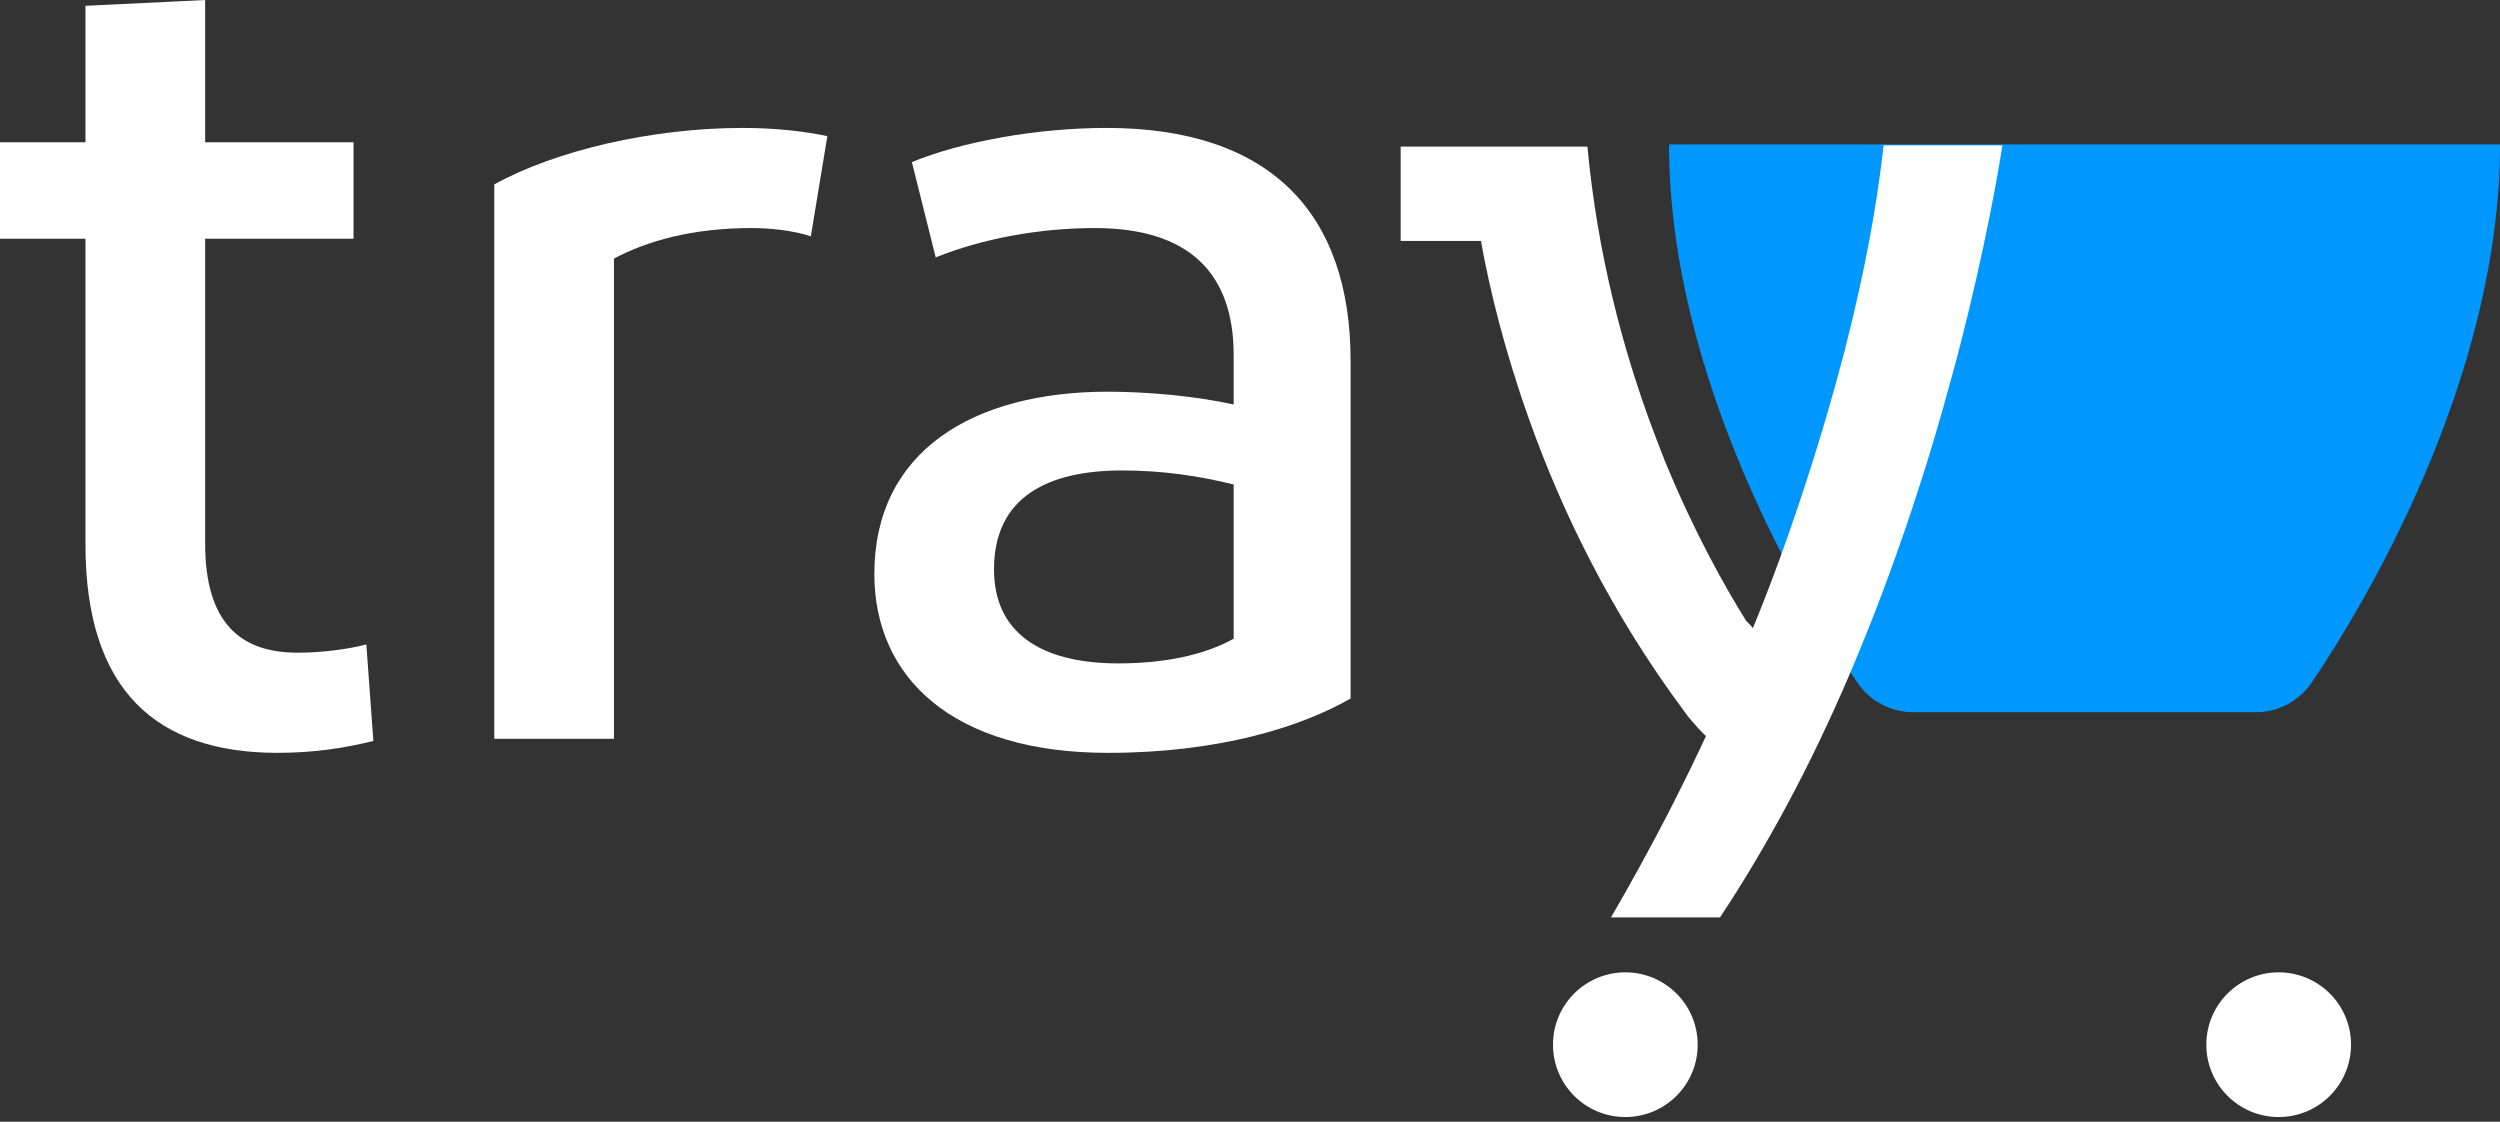 <svg xmlns="http://www.w3.org/2000/svg" xmlns:xlink="http://www.w3.org/1999/xlink" width="419" height="188" viewBox="0 0 419 188"><rect x="0" y="0" width="419" height="188" fill="#333333" stroke="none"/><title>tray-logo-trans.svg</title><desc>Created using Figma</desc><g id="Canvas" transform="translate(8132 1130)"><g id="tray-logo-trans.svg"><g id="Vector"><use xlink:href="#path0_fill" transform="translate(-7852.27 -1105.8)" fill="#0098FF"></use></g><g id="Group"><g id="Group"><g id="Group"><g id="Vector"><use xlink:href="#path1_fill" transform="translate(-7847.98 -1008.63)" fill="#FFFFFF"></use></g><g id="Vector"><use xlink:href="#path2_fill" transform="translate(-7897.25 -1089.63)" fill="#FFFFFF"></use></g><g id="Vector"><use xlink:href="#path3_fill" transform="translate(-7862 -993.13)" fill="#FFFFFF"></use></g><g id="Vector"><use xlink:href="#path4_fill" transform="translate(-7851.05 -1006.59)" fill="#FFFFFF"></use></g><g id="Group"><g id="Vector"><use xlink:href="#path5_fill" transform="translate(-7897.25 -1105.64)" fill="#FFFFFF"></use></g></g></g><g id="Vector"><use xlink:href="#path6_fill" transform="translate(-7871.72 -967.036)" fill="#FFFFFF"></use></g><g id="Vector"><use xlink:href="#path6_fill" transform="translate(-7762.22 -967.036)" fill="#FFFFFF"></use></g></g><g id="Group"><g id="Vector"><use xlink:href="#path7_fill" transform="translate(-8132 -1130)" fill="#FFFFFF"></use></g><g id="Vector"><use xlink:href="#path8_fill" transform="translate(-8049.16 -1108.56)" fill="#FFFFFF"></use></g><g id="Vector"><use xlink:href="#path9_fill" transform="translate(-7985.46 -1108.56)" fill="#FFFFFF"></use></g></g></g></g></g><defs><path id="path0_fill" d="M -1.24917e-05 -6.24587e-06C -1.24917e-05 39.296 22.667 77.056 31.57 90.206C 33.667 93.327 37.198 95.169 40.933 95.169L 98.341 95.169C 102.128 95.169 105.607 93.276 107.705 90.206C 116.608 77.056 139.274 39.296 139.274 -6.24587e-06L -1.24917e-05 -6.24587e-06Z"></path><path id="path1_fill" d="M 0.972 1.074C 0.665 0.716 0.307 0.358 0 6.24587e-06C 0.307 0.409 0.665 0.767 0.972 1.074Z"></path><path id="path2_fill" d="M 6.24587e-06 -3.12294e-06L 13.457 -3.12294e-06C 14.889 7.931 17.396 18.369 21.592 30.086C 17.396 18.369 14.941 7.931 13.457 -3.12294e-06L 6.24587e-06 -3.12294e-06Z"></path><path id="path3_fill" d="M -1.24917e-05 16.936C 3.275 11.41 6.345 5.731 9.312 0C 6.396 5.782 3.275 11.41 -1.24917e-05 16.936Z"></path><path id="path4_fill" d="M 5.014 6.24587e-06C 3.428 3.479 1.74 6.907 0 10.336C 1.688 6.907 3.377 3.479 5.014 6.24587e-06Z"></path><path id="path5_fill" d="M 95.118 28.141C 99.211 11.205 100.849 3.12294e-06 100.849 3.12294e-06L 80.945 3.12294e-06C 79.819 10.182 77.722 21.387 74.703 33.258C 74.498 34.128 74.293 34.947 74.037 35.816C 71.223 46.51 67.744 57.664 63.651 68.972C 62.218 72.912 60.683 76.903 59.046 80.894C 58.841 80.638 58.585 80.433 58.381 80.177C 58.227 80.024 58.074 79.87 57.92 79.717C 54.441 74.14 49.273 65.032 44.31 52.957C 44.208 52.65 44.054 52.343 43.952 52.036C 43.287 50.347 42.621 48.608 41.956 46.817C 37.198 33.923 33.002 18.215 31.314 0.358L 31.314 0.205L 6.24587e-06 0.205L 6.24587e-06 16.015L 13.457 16.015C 14.889 23.946 17.396 34.384 21.592 46.101C 26.965 61.195 35.202 78.335 47.687 95.067C 48.147 95.732 48.71 96.397 49.273 97.011C 49.58 97.369 49.938 97.727 50.245 98.086C 50.552 98.393 50.859 98.7 51.166 99.007C 49.58 102.486 47.892 105.914 46.152 109.342C 45.64 110.365 45.077 111.44 44.566 112.463C 41.598 118.194 38.477 123.873 35.254 129.399L 53.52 129.399C 57.562 123.311 61.297 116.966 64.776 110.519C 68.614 103.356 72.093 96.039 75.214 88.722C 79.154 79.512 82.531 70.405 85.448 61.706C 86.01 59.967 86.573 58.227 87.136 56.539C 87.699 54.85 88.21 53.162 88.722 51.473C 90.257 46.459 91.588 41.649 92.816 37.147C 93.583 34.281 94.299 31.518 94.913 28.909C 94.965 28.704 95.067 28.448 95.118 28.141Z"></path><path id="path6_fill" d="M 12.126 24.253C 18.824 24.253 24.253 18.824 24.253 12.126C 24.253 5.429 18.824 0 12.126 0C 5.429 0 -1.24917e-05 5.429 -1.24917e-05 12.126C -1.24917e-05 18.824 5.429 24.253 12.126 24.253Z"></path><path id="path7_fill" d="M 46.51 126.176C 26.248 126.176 14.326 115.738 14.326 91.281L 14.326 40.012L -3.12294e-06 40.012L -3.12294e-06 23.843L 14.326 23.843L 14.326 0.972L 34.384 1.45423e-14L 34.384 23.843L 59.251 23.843L 59.251 40.012L 34.384 40.012L 34.384 91.076C 34.384 104.277 40.166 109.393 49.887 109.393C 54.083 109.393 58.432 108.779 61.399 108.012L 62.576 124.18C 57.869 125.357 52.701 126.176 46.51 126.176Z"></path><path id="path8_fill" d="M 41.7 -3.12294e-06C 47.278 -3.12294e-06 52.241 0.614 55.822 1.381L 53.059 18.164C 50.092 17.192 46.305 16.782 43.133 16.782C 33.207 16.782 25.634 18.931 20.057 21.899L 20.057 102.384L -6.24587e-06 102.384L -6.24587e-06 9.466C 10.284 3.786 26.402 -3.12294e-06 41.7 -3.12294e-06Z"></path><path id="path9_fill" d="M 39.142 104.737C 13.098 104.737 -6.24587e-06 92.099 -6.24587e-06 74.754C -6.24587e-06 54.236 16.476 44.208 39.142 44.208C 45.896 44.208 54.032 44.975 60.223 46.357L 60.223 38.068C 60.223 24.253 52.65 16.782 36.942 16.782C 27.579 16.782 18.062 18.573 10.284 21.695L 6.293 5.731C 14.429 2.354 27.169 -3.12294e-06 38.886 -3.12294e-06C 66.107 -3.12294e-06 79.819 14.02 79.819 39.04L 79.819 95.63C 71.53 100.388 57.818 104.737 39.142 104.737ZM 60.223 85.601L 60.223 59.762C 54.645 58.381 48.506 57.408 41.547 57.408C 29.216 57.408 20.057 61.758 20.057 73.986C 20.057 84.424 27.63 89.746 40.933 89.746C 50.092 89.746 56.436 87.75 60.223 85.601Z"></path></defs></svg>